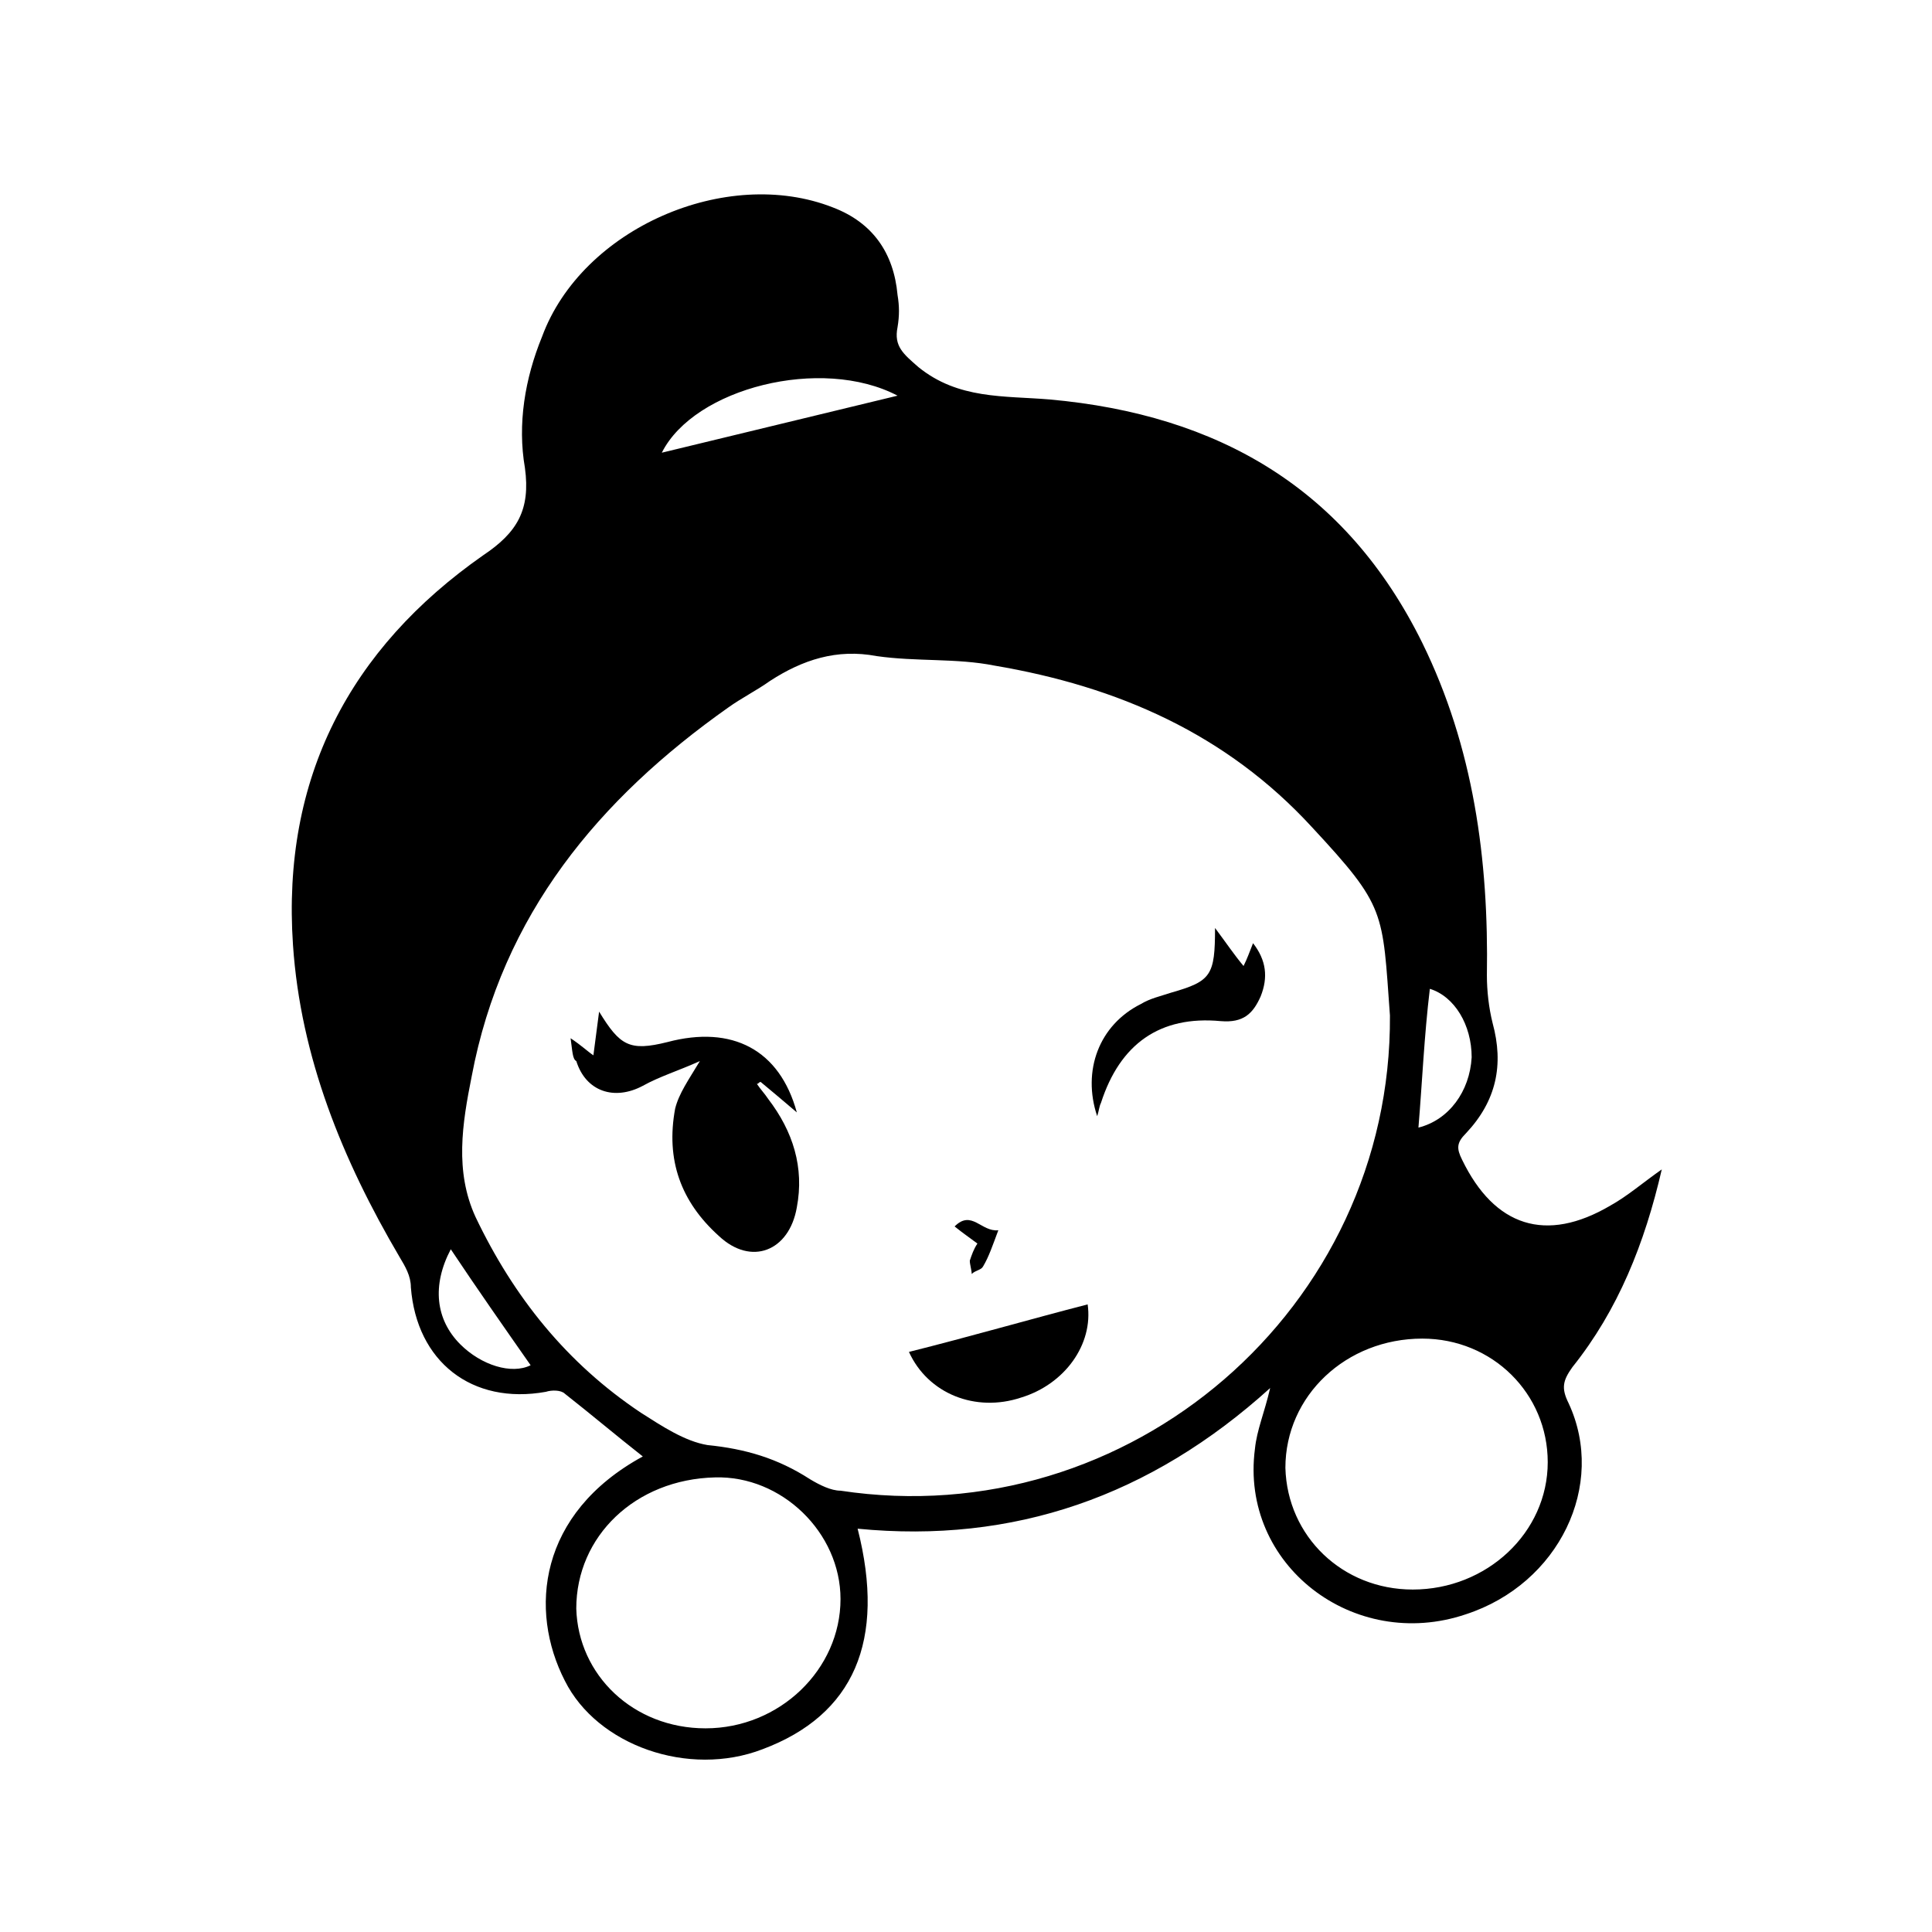 <?xml version="1.0" encoding="UTF-8"?>
<!-- Uploaded to: SVG Repo, www.svgrepo.com, Generator: SVG Repo Mixer Tools -->
<svg fill="#000000" width="800px" height="800px" version="1.1" viewBox="144 144 512 512" xmlns="http://www.w3.org/2000/svg">
 <g>
  <path d="m480.61 511.84c-31.738 28.719-68.016 41.312-109.33 37.281 7.559 29.727-1.008 49.375-25.191 58.441-19.648 7.559-43.832-1.008-52.395-18.137-9.574-18.641-7.055-44.336 20.656-59.449-7.055-5.543-13.602-11.082-20.656-16.625-1.008-1.008-3.527-1.008-5.039-0.504-19.648 3.527-34.258-8.062-35.77-27.711 0-3.023-1.512-5.543-3.023-8.062-15.113-25.695-26.199-52.898-28.215-82.625-3.023-44.336 15.113-78.594 50.383-103.28 9.07-6.047 12.594-12.09 11.082-23.176-2.016-11.586 0-23.68 4.535-34.762 10.578-28.719 48.871-45.344 77.082-34.258 10.578 4.031 16.121 12.09 17.129 23.176 0.504 3.023 0.504 5.543 0 8.566-1.008 5.039 1.512 7.055 5.543 10.578 10.578 8.566 22.672 7.559 34.762 8.566 44.84 4.031 78.598 23.68 98.75 64.488 13.602 27.711 17.633 57.434 17.129 88.168 0 4.031 0.504 8.566 1.512 12.594 3.023 11.082 1.008 20.656-7.055 29.223-2.519 2.519-2.519 4.031-1.008 7.055 8.566 17.633 22.168 22.168 39.297 12.09 4.535-2.519 8.566-6.047 13.602-9.574-4.535 19.648-11.586 37.281-23.68 52.395-2.519 3.527-3.023 5.543-1.008 9.574 10.078 21.664-2.519 47.863-27.207 55.922-29.727 10.078-59.953-13.098-55.922-43.832 0.508-5.035 2.523-9.57 4.035-16.121zm31.738-98.746c-2.016-27.711-1.008-28.719-20.656-49.879-22.672-24.688-51.387-37.281-84.137-42.824-10.078-2.016-20.656-1.008-31.234-2.519-10.578-2.016-19.648 1.008-28.215 6.551-3.527 2.519-7.559 4.535-11.082 7.055-34.262 24.184-59.953 54.914-68.016 97.738-2.519 12.594-4.535 25.191 1.008 37.281 10.078 21.16 24.184 38.793 43.832 51.891 5.543 3.527 11.586 7.559 17.633 8.566 10.078 1.008 18.641 3.527 27.207 9.07 2.519 1.512 5.543 3.023 8.062 3.023 76.574 11.586 146.1-48.367 145.6-125.95zm6.047 152.15c19.648 0 35.77-15.113 35.77-33.754 0-18.137-14.609-32.746-33.25-32.746-20.152 0-36.273 15.113-36.273 34.258 0.5 18.137 15.113 32.242 33.754 32.242zm-187.42 36.781c19.648 0 35.77-15.617 35.77-34.258 0-17.633-15.617-32.746-33.25-32.242-21.16 0.504-36.777 15.617-36.777 34.762 0.504 17.629 15.113 31.738 34.258 31.738zm50.887-353.17c-20.152-10.578-53.906-2.016-62.473 15.113 20.656-5.035 41.816-10.074 62.473-15.113zm138.04 193.97c8.062-2.016 13.602-9.574 14.105-18.641 0-8.566-4.535-16.121-11.082-18.137-1.512 12.594-2.016 24.684-3.023 36.777zm-256.44 32.242c-5.039 9.574-4.031 18.641 2.519 25.191 5.543 5.543 13.602 8.062 18.641 5.543-7.051-10.078-14.105-20.156-21.16-30.734z"/>
  <path d="m295.21 419.14c3.023 2.016 4.535 3.527 6.047 4.535 0.504-4.031 1.008-7.559 1.512-11.586 5.543 9.07 8.062 10.578 18.137 8.062 17.129-4.535 29.727 2.016 34.258 18.641-3.527-3.023-6.551-5.543-9.574-8.062-0.504 0-0.504 0.504-1.008 0.504 1.008 1.512 2.016 2.519 3.023 4.031 6.551 8.566 9.574 18.137 7.559 28.719-2.016 11.586-12.09 15.617-20.656 7.559-10.078-9.07-14.105-20.152-11.586-33.754 1.008-4.031 3.527-7.559 6.551-12.594-5.543 2.519-10.578 4.031-15.113 6.551-7.559 4.031-15.113 1.512-17.633-6.551-1.012-0.516-1.012-2.527-1.516-6.055z"/>
  <path d="m384.88 502.27c16.121-4.031 31.738-8.566 47.359-12.594 1.512 10.578-6.047 21.16-17.633 24.688-12.094 4.027-24.688-1.012-29.727-12.094z"/>
  <path d="m473.55 400c1.008-2.016 1.512-3.527 2.519-6.047 3.527 4.535 4.031 9.07 2.016 14.105-2.016 4.535-4.535 7.055-10.578 6.551-16.121-1.512-26.703 6.047-31.738 21.664-0.504 1.008-0.504 2.016-1.008 3.527-4.031-12.09 0.504-24.184 11.586-29.727 2.519-1.512 5.039-2.016 8.062-3.023 10.578-3.023 11.586-4.535 11.586-17.129 3.019 4.031 5.035 7.055 7.555 10.078z"/>
  <path d="m396.98 469.02c4.535-4.535 7.055 1.512 11.586 1.008-1.512 4.031-2.519 7.055-4.031 9.574-0.504 1.008-2.016 1.008-3.023 2.016 0-1.008-0.504-2.519-0.504-3.527 0.504-1.512 1.008-3.023 2.016-4.535-2.012-1.512-3.523-2.519-6.043-4.535z"/>
 </g>
</svg>